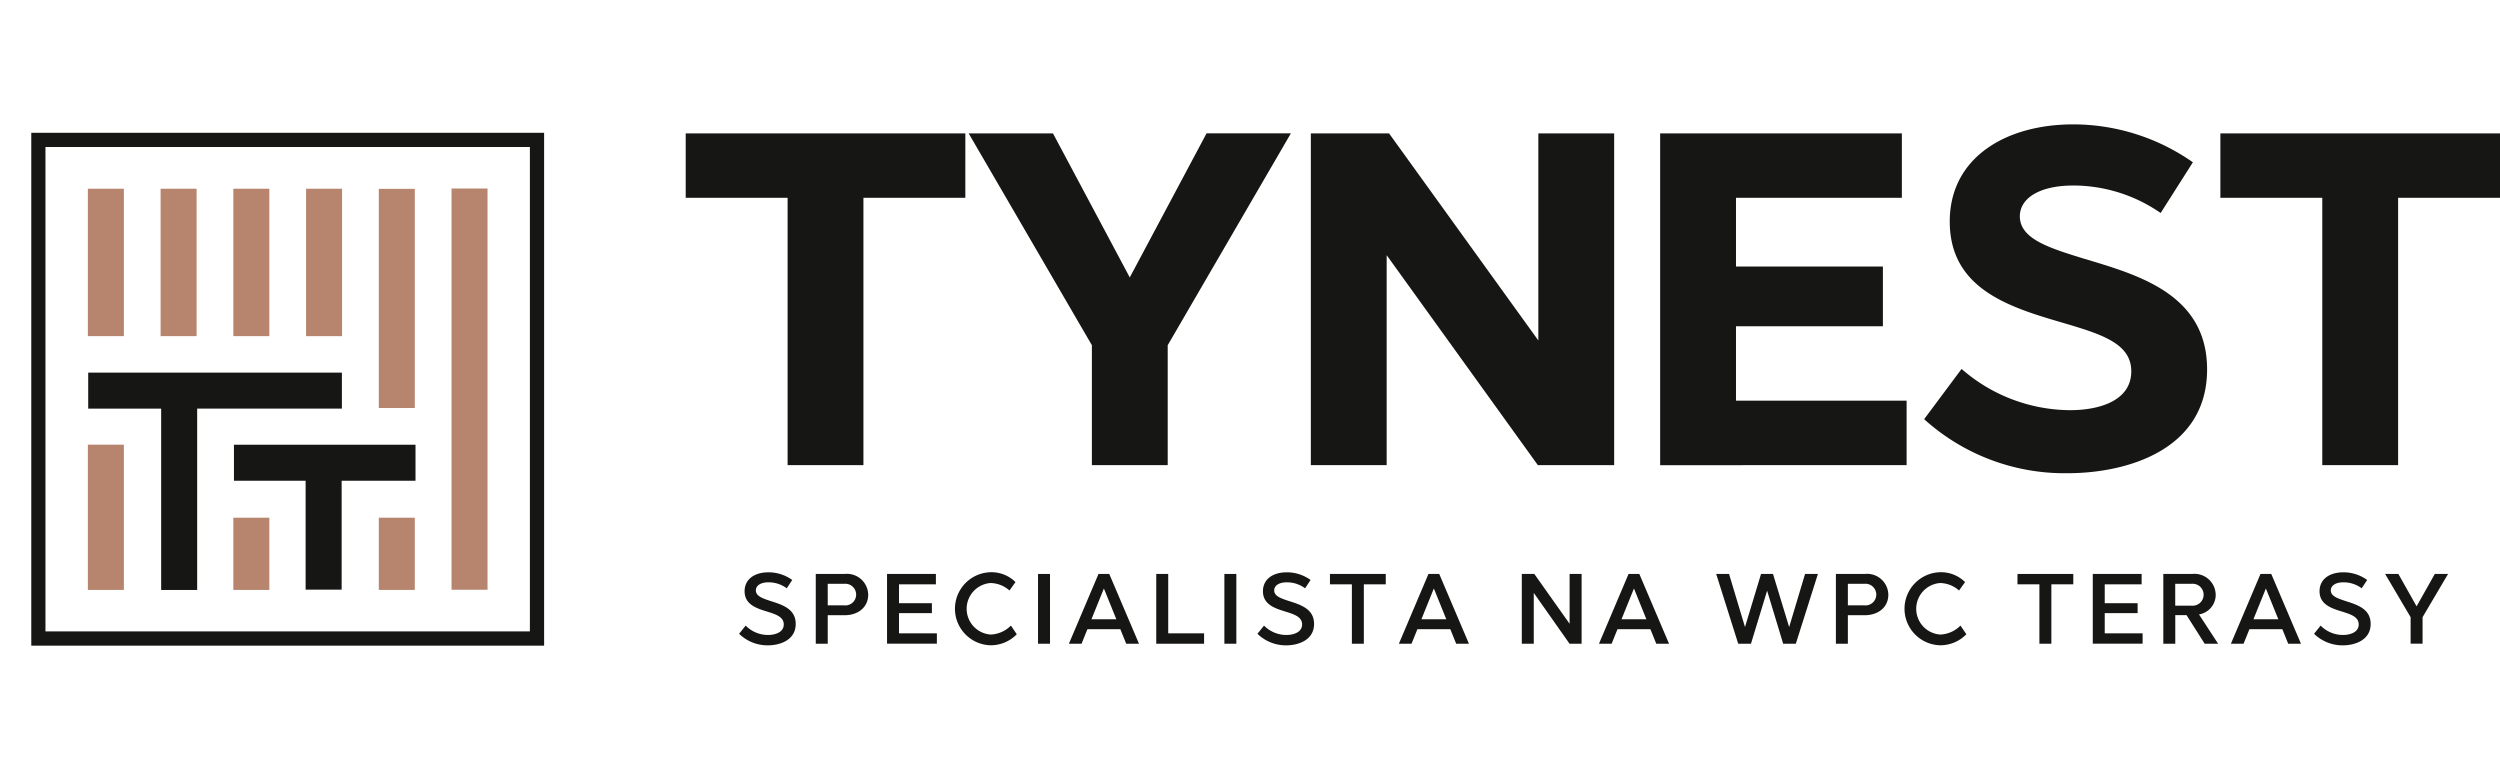 <svg xmlns="http://www.w3.org/2000/svg" xmlns:xlink="http://www.w3.org/1999/xlink" width="317.225" height="98" viewBox="0 0 317.225 98">
  <defs>
    <clipPath id="clip-path">
      <rect id="Rectangle_831" data-name="Rectangle 831" width="313.256" height="66.144" fill="none"/>
    </clipPath>
  </defs>
  <g id="Group_155" data-name="Group 155" transform="translate(18672 10786)">
    <rect id="Rectangle_832" data-name="Rectangle 832" width="317" height="98" transform="translate(-18672 -10786)" fill="none"/>
    <g id="Group_154" data-name="Group 154" transform="translate(-18668.031 -10770.219)">
      <path id="Path_1557" data-name="Path 1557" d="M167.819,10H154.889V43.92h-9.622V10h-12.93V1.821h35.483Z" transform="translate(-49.297 -0.678)" fill="#161615"/>
      <path id="Path_1558" data-name="Path 1558" d="M214.814,28.7V43.92h-9.622V28.7L189.555,1.821h10.7L210,20.1l9.743-18.282h10.7Z" transform="translate(-70.612 -0.678)" fill="#161615"/>
      <path id="Path_1559" data-name="Path 1559" d="M297.243,43.92H287.56L268.375,17.277V43.92h-9.622V1.821h9.923L287.62,28.1V1.821h9.622Z" transform="translate(-96.389 -0.678)" fill="#161615"/>
      <path id="Path_1560" data-name="Path 1560" d="M360.062,10H339.013v8.72h18.643V26.3H339.013v9.442h21.651v8.18H329.39V1.821h30.671Z" transform="translate(-122.703 -0.678)" fill="#161615"/>
      <g id="Group_152" data-name="Group 152">
        <g id="Group_151" data-name="Group 151" clip-path="url(#clip-path)">
          <path id="Path_1561" data-name="Path 1561" d="M416.875,4.812l-4.089,6.435a19.5,19.5,0,0,0-11.066-3.489c-4.33,0-6.8,1.624-6.8,3.909,0,2.887,3.789,4.029,8.059,5.353,6.8,2.044,15.7,4.449,15.7,14.073,0,10.284-10.284,13.171-17.681,13.171a26.562,26.562,0,0,1-18.223-6.856l4.751-6.375A21.1,21.1,0,0,0,401.3,36.266c3.609,0,7.758-1.144,7.758-4.932,0-3.609-3.909-4.751-9.021-6.255-6.555-1.924-14.012-4.269-14.012-12.75C386.023,4.27,393.059,0,401.719,0a26.5,26.5,0,0,1,15.156,4.812" transform="translate(-142.59)" fill="#161615"/>
          <path id="Path_1562" data-name="Path 1562" d="M478.16,10H465.23V43.92h-9.622V10h-12.93V1.821H478.16Z" transform="translate(-164.904 -0.678)" fill="#161615"/>
          <path id="Path_1563" data-name="Path 1563" d="M149.884,91.546l-.7,1.062a3.85,3.85,0,0,0-2.314-.759c-1.062,0-1.606.456-1.606,1.025,0,.746.9,1.025,1.884,1.353,1.442.467,3.174.974,3.174,2.9,0,2.074-2.024,2.72-3.541,2.72a5.173,5.173,0,0,1-3.643-1.467l.835-1.038a3.974,3.974,0,0,0,2.833,1.188c.872,0,2-.316,2-1.34,0-.948-.986-1.278-2.125-1.631-1.365-.417-2.845-.91-2.845-2.58,0-1.493,1.214-2.4,3.035-2.4a5.141,5.141,0,0,1,3.01.973" transform="translate(-53.323 -33.74)" fill="#161615"/>
          <path id="Path_1564" data-name="Path 1564" d="M165.3,93.533c0,1.619-1.289,2.618-3,2.618h-2.137v3.617h-1.518V90.915h3.668a2.693,2.693,0,0,1,2.984,2.618m-5.134-1.366V94.9h2.074a1.375,1.375,0,1,0,0-2.732Z" transform="translate(-59.101 -33.867)" fill="#161615"/>
          <path id="Path_1565" data-name="Path 1565" d="M179.25,92.23h-4.679v2.4h4.173v1.253h-4.173v2.567h4.805v1.315h-6.323V90.915h6.2Z" transform="translate(-64.465 -33.867)" fill="#161615"/>
          <path id="Path_1566" data-name="Path 1566" d="M194.436,91.824l-.759,1.062a3.738,3.738,0,0,0-2.4-.948,3.278,3.278,0,0,0,0,6.538,3.807,3.807,0,0,0,2.58-1.139l.746,1.1a4.6,4.6,0,0,1-3.313,1.4,4.636,4.636,0,0,1,.013-9.27,4.333,4.333,0,0,1,3.136,1.252" transform="translate(-69.552 -33.739)" fill="#161615"/>
          <rect id="Rectangle_820" data-name="Rectangle 820" width="1.518" height="8.853" transform="translate(127.748 57.048)" fill="#161615"/>
          <path id="Path_1567" data-name="Path 1567" d="M218.72,99.768H217.1l-.747-1.846h-4.173l-.746,1.846h-1.606l3.755-8.853h1.366Zm-6.033-3.1h3.162l-1.581-3.909Z" transform="translate(-78.164 -33.867)" fill="#161615"/>
          <path id="Path_1568" data-name="Path 1568" d="M229.011,98.453h4.552v1.315h-6.07V90.916h1.518Z" transform="translate(-84.745 -33.867)" fill="#161615"/>
          <rect id="Rectangle_821" data-name="Rectangle 821" width="1.518" height="8.853" transform="translate(151.393 57.048)" fill="#161615"/>
          <path id="Path_1569" data-name="Path 1569" d="M254.7,91.546l-.7,1.062a3.85,3.85,0,0,0-2.314-.759c-1.062,0-1.606.456-1.606,1.025,0,.746.9,1.025,1.885,1.353,1.441.467,3.174.974,3.174,2.9,0,2.074-2.024,2.72-3.541,2.72a5.173,5.173,0,0,1-3.643-1.467l.835-1.038a3.974,3.974,0,0,0,2.833,1.188c.872,0,2-.316,2-1.34,0-.948-.986-1.278-2.125-1.631-1.365-.417-2.845-.91-2.845-2.58,0-1.493,1.214-2.4,3.035-2.4a5.141,5.141,0,0,1,3.01.973" transform="translate(-92.367 -33.74)" fill="#161615"/>
          <path id="Path_1570" data-name="Path 1570" d="M269.7,92.23h-2.782v7.537H265.4V92.23h-2.782V90.915H269.7Z" transform="translate(-97.829 -33.867)" fill="#161615"/>
          <path id="Path_1571" data-name="Path 1571" d="M285.446,99.768h-1.619l-.747-1.846h-4.173l-.746,1.846h-1.606l3.755-8.853h1.366Zm-6.033-3.1h3.162l-1.581-3.909Z" transform="translate(-103.021 -33.867)" fill="#161615"/>
          <path id="Path_1572" data-name="Path 1572" d="M309,99.768h-1.53l-4.54-6.45v6.45h-1.518V90.915H303l4.477,6.323V90.915H309Z" transform="translate(-112.279 -33.867)" fill="#161615"/>
          <path id="Path_1573" data-name="Path 1573" d="M325.909,99.768H324.29l-.747-1.846H319.37l-.746,1.846h-1.606l3.755-8.853h1.366Zm-6.033-3.1h3.162l-1.581-3.909Z" transform="translate(-118.094 -33.867)" fill="#161615"/>
          <path id="Path_1574" data-name="Path 1574" d="M350.828,99.768h-1.606l-2.036-6.728-2.049,6.728h-1.619l-2.795-8.853h1.631l2.024,6.74,2.036-6.74h1.518l2.049,6.74L352,90.915h1.631Z" transform="translate(-126.925 -33.867)" fill="#161615"/>
          <path id="Path_1575" data-name="Path 1575" d="M371.586,93.533c0,1.619-1.289,2.618-3,2.618h-2.137v3.617h-1.518V90.915H368.6a2.693,2.693,0,0,1,2.984,2.618m-5.134-1.366V94.9h2.074a1.375,1.375,0,1,0,0-2.732Z" transform="translate(-135.943 -33.867)" fill="#161615"/>
          <path id="Path_1576" data-name="Path 1576" d="M386.458,91.824l-.759,1.062a3.738,3.738,0,0,0-2.4-.948,3.278,3.278,0,0,0,0,6.538,3.806,3.806,0,0,0,2.58-1.139l.746,1.1a4.6,4.6,0,0,1-3.313,1.4,4.636,4.636,0,0,1,.013-9.27,4.333,4.333,0,0,1,3.136,1.252" transform="translate(-141.083 -33.739)" fill="#161615"/>
          <path id="Path_1577" data-name="Path 1577" d="M408.732,92.23H405.95v7.537h-1.518V92.23H401.65V90.915h7.082Z" transform="translate(-149.621 -33.867)" fill="#161615"/>
          <path id="Path_1578" data-name="Path 1578" d="M423.073,92.23h-4.679v2.4h4.173v1.253h-4.173v2.567H423.2v1.315h-6.323V90.915h6.2Z" transform="translate(-155.293 -33.867)" fill="#161615"/>
          <path id="Path_1579" data-name="Path 1579" d="M437.789,93.533a2.529,2.529,0,0,1-2.124,2.517l2.428,3.718h-1.707l-2.3-3.629h-1.429v3.629h-1.518V90.915H434.8a2.693,2.693,0,0,1,2.984,2.618m-5.134-1.366v2.77h2.061a1.393,1.393,0,1,0,0-2.77Z" transform="translate(-160.605 -33.867)" fill="#161615"/>
          <path id="Path_1580" data-name="Path 1580" d="M453.7,99.768h-1.619l-.747-1.846h-4.173l-.746,1.846h-1.606l3.755-8.853h1.366Zm-6.033-3.1h3.162l-1.581-3.909Z" transform="translate(-165.699 -33.867)" fill="#161615"/>
          <path id="Path_1581" data-name="Path 1581" d="M468.37,91.546l-.7,1.062a3.85,3.85,0,0,0-2.314-.759c-1.062,0-1.606.456-1.606,1.025,0,.746.9,1.025,1.884,1.353,1.442.467,3.174.974,3.174,2.9,0,2.074-2.024,2.72-3.541,2.72a5.173,5.173,0,0,1-3.643-1.467l.835-1.038a3.974,3.974,0,0,0,2.833,1.188c.872,0,2-.316,2-1.34,0-.948-.986-1.278-2.125-1.631-1.365-.417-2.845-.91-2.845-2.58,0-1.493,1.214-2.4,3.035-2.4a5.141,5.141,0,0,1,3.01.973" transform="translate(-171.964 -33.74)" fill="#161615"/>
          <path id="Path_1582" data-name="Path 1582" d="M480.744,96.4v3.364h-1.517V96.4l-3.238-5.489h1.682l2.314,4.111,2.314-4.111h1.682Z" transform="translate(-177.313 -33.867)" fill="#161615"/>
          <path id="Path_1583" data-name="Path 1583" d="M63.269,64.975H1.8V3.511H63.269Zm1.8-63.269H0V66.78H65.074V1.706Z" transform="translate(0 -0.636)" fill="#161615"/>
          <rect id="Rectangle_822" data-name="Rectangle 822" width="4.569" height="18.433" transform="translate(7.18 40.643)" fill="#b7856e"/>
          <rect id="Rectangle_823" data-name="Rectangle 823" width="4.569" height="9.166" transform="translate(25.638 49.911)" fill="#b7856e"/>
          <rect id="Rectangle_824" data-name="Rectangle 824" width="4.569" height="18.708" transform="translate(34.867 8.166)" fill="#b7856e"/>
          <path id="Path_1584" data-name="Path 1584" d="M43.7,50.2H11.512v4.569h9.257v23.01h4.569V54.765H43.7Z" transform="translate(-4.288 -18.699)" fill="#161615"/>
          <rect id="Rectangle_825" data-name="Rectangle 825" width="4.569" height="18.706" transform="translate(7.18 8.166)" fill="#b7856e"/>
          <rect id="Rectangle_826" data-name="Rectangle 826" width="4.569" height="18.706" transform="translate(25.638 8.166)" fill="#b7856e"/>
          <rect id="Rectangle_827" data-name="Rectangle 827" width="4.569" height="18.706" transform="translate(16.409 8.166)" fill="#b7856e"/>
          <rect id="Rectangle_828" data-name="Rectangle 828" width="4.569" height="50.914" transform="translate(53.325 8.139)" fill="#b7856e"/>
          <rect id="Rectangle_829" data-name="Rectangle 829" width="4.569" height="9.166" transform="translate(44.096 49.91)" fill="#b7856e"/>
          <path id="Path_1585" data-name="Path 1585" d="M64.022,64.784H40.984v4.569h9.095V83.172h4.57V69.353h9.373Z" transform="translate(-15.267 -24.133)" fill="#161615"/>
          <rect id="Rectangle_830" data-name="Rectangle 830" width="4.569" height="27.81" transform="translate(44.096 8.182)" fill="#b7856e"/>
        </g>
      </g>
    </g>
  </g>
</svg>
